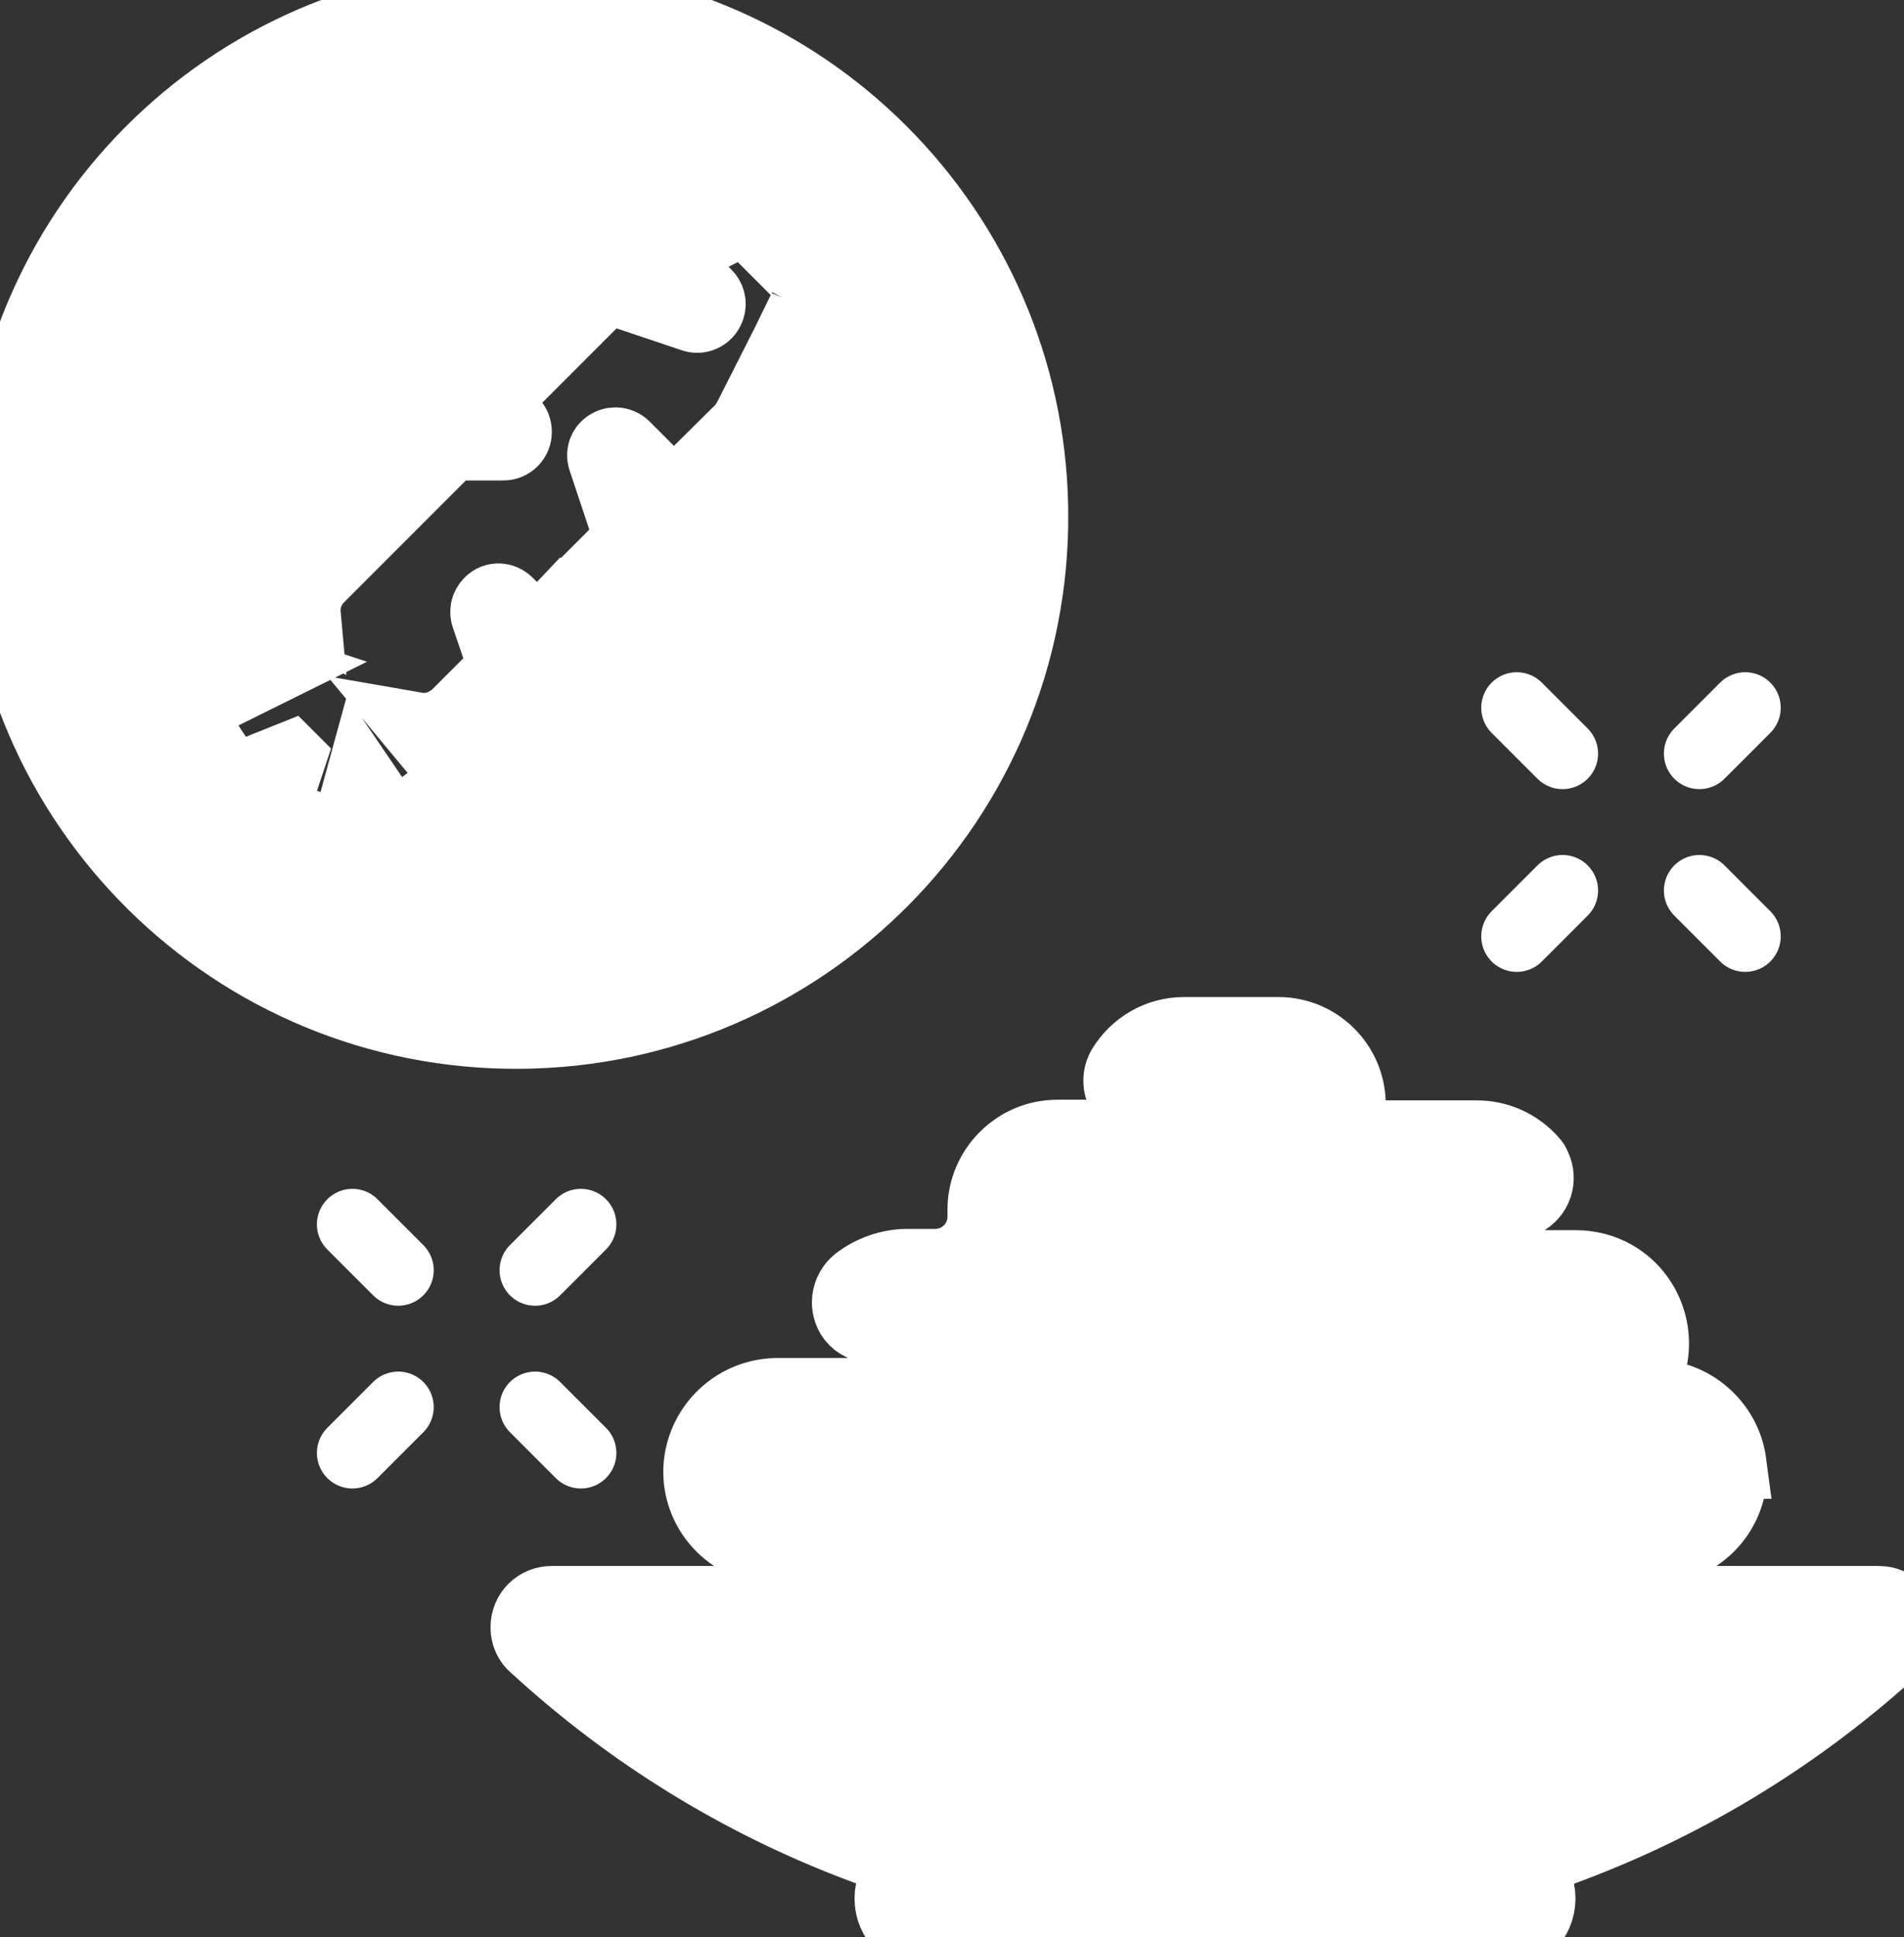 <svg enable-background="new 0 0 295 300" viewBox="0 0 295 300" xmlns="http://www.w3.org/2000/svg"><rect x="0" y="0" width="295" height="300" fill="#333333" stroke="none"/><g fill="#fff" stroke="#fff" stroke-linecap="round" stroke-miterlimit="10" stroke-width="11"><path d="m 143.9 288 h 88.7 c 3.3 0 6 2.7 6 6 s -2.7 6 -6 6 h -88.7 c -3.3 0 -6 -2.7 -6 -6 s 2.7 -6 6 -6 z"/><path d="m 85.5 248 c -2.2 0 -4 1.7 -4 4 0 1.2 .5 2.3 1.4 3 59.6 54.7 151.2 54.7 210.9 0 1.7 -1.5 1.8 -4 .4 -5.6 -.8 -.9 -1.9 -1.4 -3.1 -1.4 z"/><path d="m 268.2 226.6 c -.8 -6.1 -6.1 -10.7 -12.3 -10.6 -.8 0 -1.4 -.6 -1.4 -1.4 0 -.2 0 -.4 .1 -.6 3.3 -5.7 1.3 -13.1 -4.4 -16.4 -1.9 -1.1 -4 -1.6 -6.1 -1.6 h -14.3 c -1.8 0 -3.2 -1.4 -3.2 -3.2 0 -1.2 .7 -2.3 1.8 -2.9 l 7.7 -3.9 c 2 -1 2.8 -3.4 1.8 -5.4 -.1 -.3 -.3 -.6 -.5 -.8 -2.2 -2.5 -5.3 -3.9 -8.6 -3.9 h -16.5 c -1.7 0 -3.1 -1.4 -3.1 -3.1 v -1.8 c 0 -6.1 -5 -11.1 -11.1 -11.1 h -14.7 c -3.9 0 -7.5 2.1 -9.5 5.4 -1.1 1.9 -.5 4.4 1.4 5.5 .1 0 .2 .1 .2 .1 l 3.9 1.9 c .8 .4 1.1 1.4 .6 2.2 -.3 .5 -.8 .8 -1.3 .8 h -9.2 -.2 -5.5 c -6.3 0 -11.5 5.2 -11.5 11.5 v 1.1 c 0 4.1 -3.3 7.4 -7.4 7.4 h -4.3 c -2.8 0 -5.6 1 -7.8 2.7 -1.7 1.4 -2 3.9 -.7 5.6 .4 .5 .8 .8 1.4 1.1 l 8.2 4.1 c 3.9 1.9 2.8 6.5 -.6 6.5 h -20.4 c -5.9 -.1 -11 4 -12.2 9.8 -1.3 6.5 3 12.8 9.5 14.1 .8 .2 1.6 .2 2.3 .2 h 136 c 6.6 0 12 -5.4 12 -12 -.1 -.4 -.1 -.9 -.1 -1.3 z"/><path d="m 90 189.6 l -7.1 7.1"/><path d="m 61.7 217.9 l -7.1 7.1"/><path d="m 90 225 l -7.1 -7.1"/><path d="m 61.7 196.7 l -7.1 -7.1"/><path d="m 270.4 109.6 l -7.1 7.1"/><path d="m 242.1 137.9 l -7.1 7.1"/><path d="m 270.4 145 l -7.1 -7.1"/><path d="m 242.1 116.7 l -7.1 -7.1"/><path d="m 81.5 0 c -44.2 -.8 -80.6 34.3 -81.5 78.5 s 34.3 80.7 78.5 81.5 80.7 -34.3 81.5 -78.5 c 0 -1 0 -2 0 -3 -.8 -43 -35.5 -77.7 -78.5 -78.5 z m 43 47.8 l -1.9 3.9 c 1 1 1 2.6 .1 3.5 -.6 .6 -1.4 .9 -2.2 .7 l -4.3 8.5 c -.5 1 -1.1 1.9 -1.9 2.6 l -9.9 9.8 -7.6 -7.6 c -.8 -.8 -2 -.8 -2.8 -.1 -.6 .5 -.8 1.4 -.5 2.1 l 4.1 12.3 -7.1 7.1 c 1 1 1 2.6 0 3.6 s -2.6 1 -3.6 0 l -3.6 3.8 -4.6 -4.6 c -.8 -.8 -2 -.9 -2.8 -.1 -.6 .6 -.8 1.4 -.5 2.2 l 2.7 7.9 -7.3 7.3 c -1.7 1.6 -4 2.4 -6.3 2 l 4.9 5.9 c .9 1.1 .7 2.7 -.3 3.5 0 0 -.1 .1 -.1 .1 l -5.9 4.4 c -1.1 .8 -2.7 .6 -3.5 -.5 0 0 0 -.1 -.1 -.1 l -3.6 -5.3 -1.7 6.2 c -.4 1.4 -1.9 2.3 -3.3 1.9 h -.1 l -6.1 -2 c -1.4 -.5 -2.2 -2 -1.7 -3.4 l 2 -6 -.1 -.1 -7 2.8 c -1.1 .4 -2.3 0 -3 -.9 l -4.4 -6.6 c -.8 -1.2 -.4 -2.7 .7 -3.5 .1 -.1 .2 -.1 .3 -.2 l 10.9 -5.4 -8.2 -2.7 c -1.3 -.4 -2 -1.9 -1.6 -3.2 l 1.8 -5.6 c .4 -1.3 1.9 -2 3.2 -1.6 .1 0 .2 .1 .3 .1 l 9.4 4.7 c -.2 -2.2 .6 -4.3 2.1 -5.8 l 7.3 -7.3 c -1 -1 -1 -2.6 0 -3.6 s 2.6 -1 3.6 0 l 9.6 -9.6 h 8.1 c 1.1 0 2 -.9 2 -2 0 -.6 -.2 -1.1 -.6 -1.5 l -3.1 -3.1 7 -7 c -.9 -1 -.9 -2.6 .2 -3.6 1 -.9 2.4 -.9 3.4 0 l 6 -6 c .4 -.4 .8 -.8 1.3 -1.1 l 13.1 4.4 c 1 .4 2.2 -.1 2.6 -1.2 .3 -.8 .1 -1.6 -.5 -2.2 l -5.8 -5.8 8.6 -4.3 c 1.9 -1 4.3 -.6 5.8 1 l 5.5 5.5 c 1.6 1.5 2 3.9 1 5.8 z"/></g></svg>